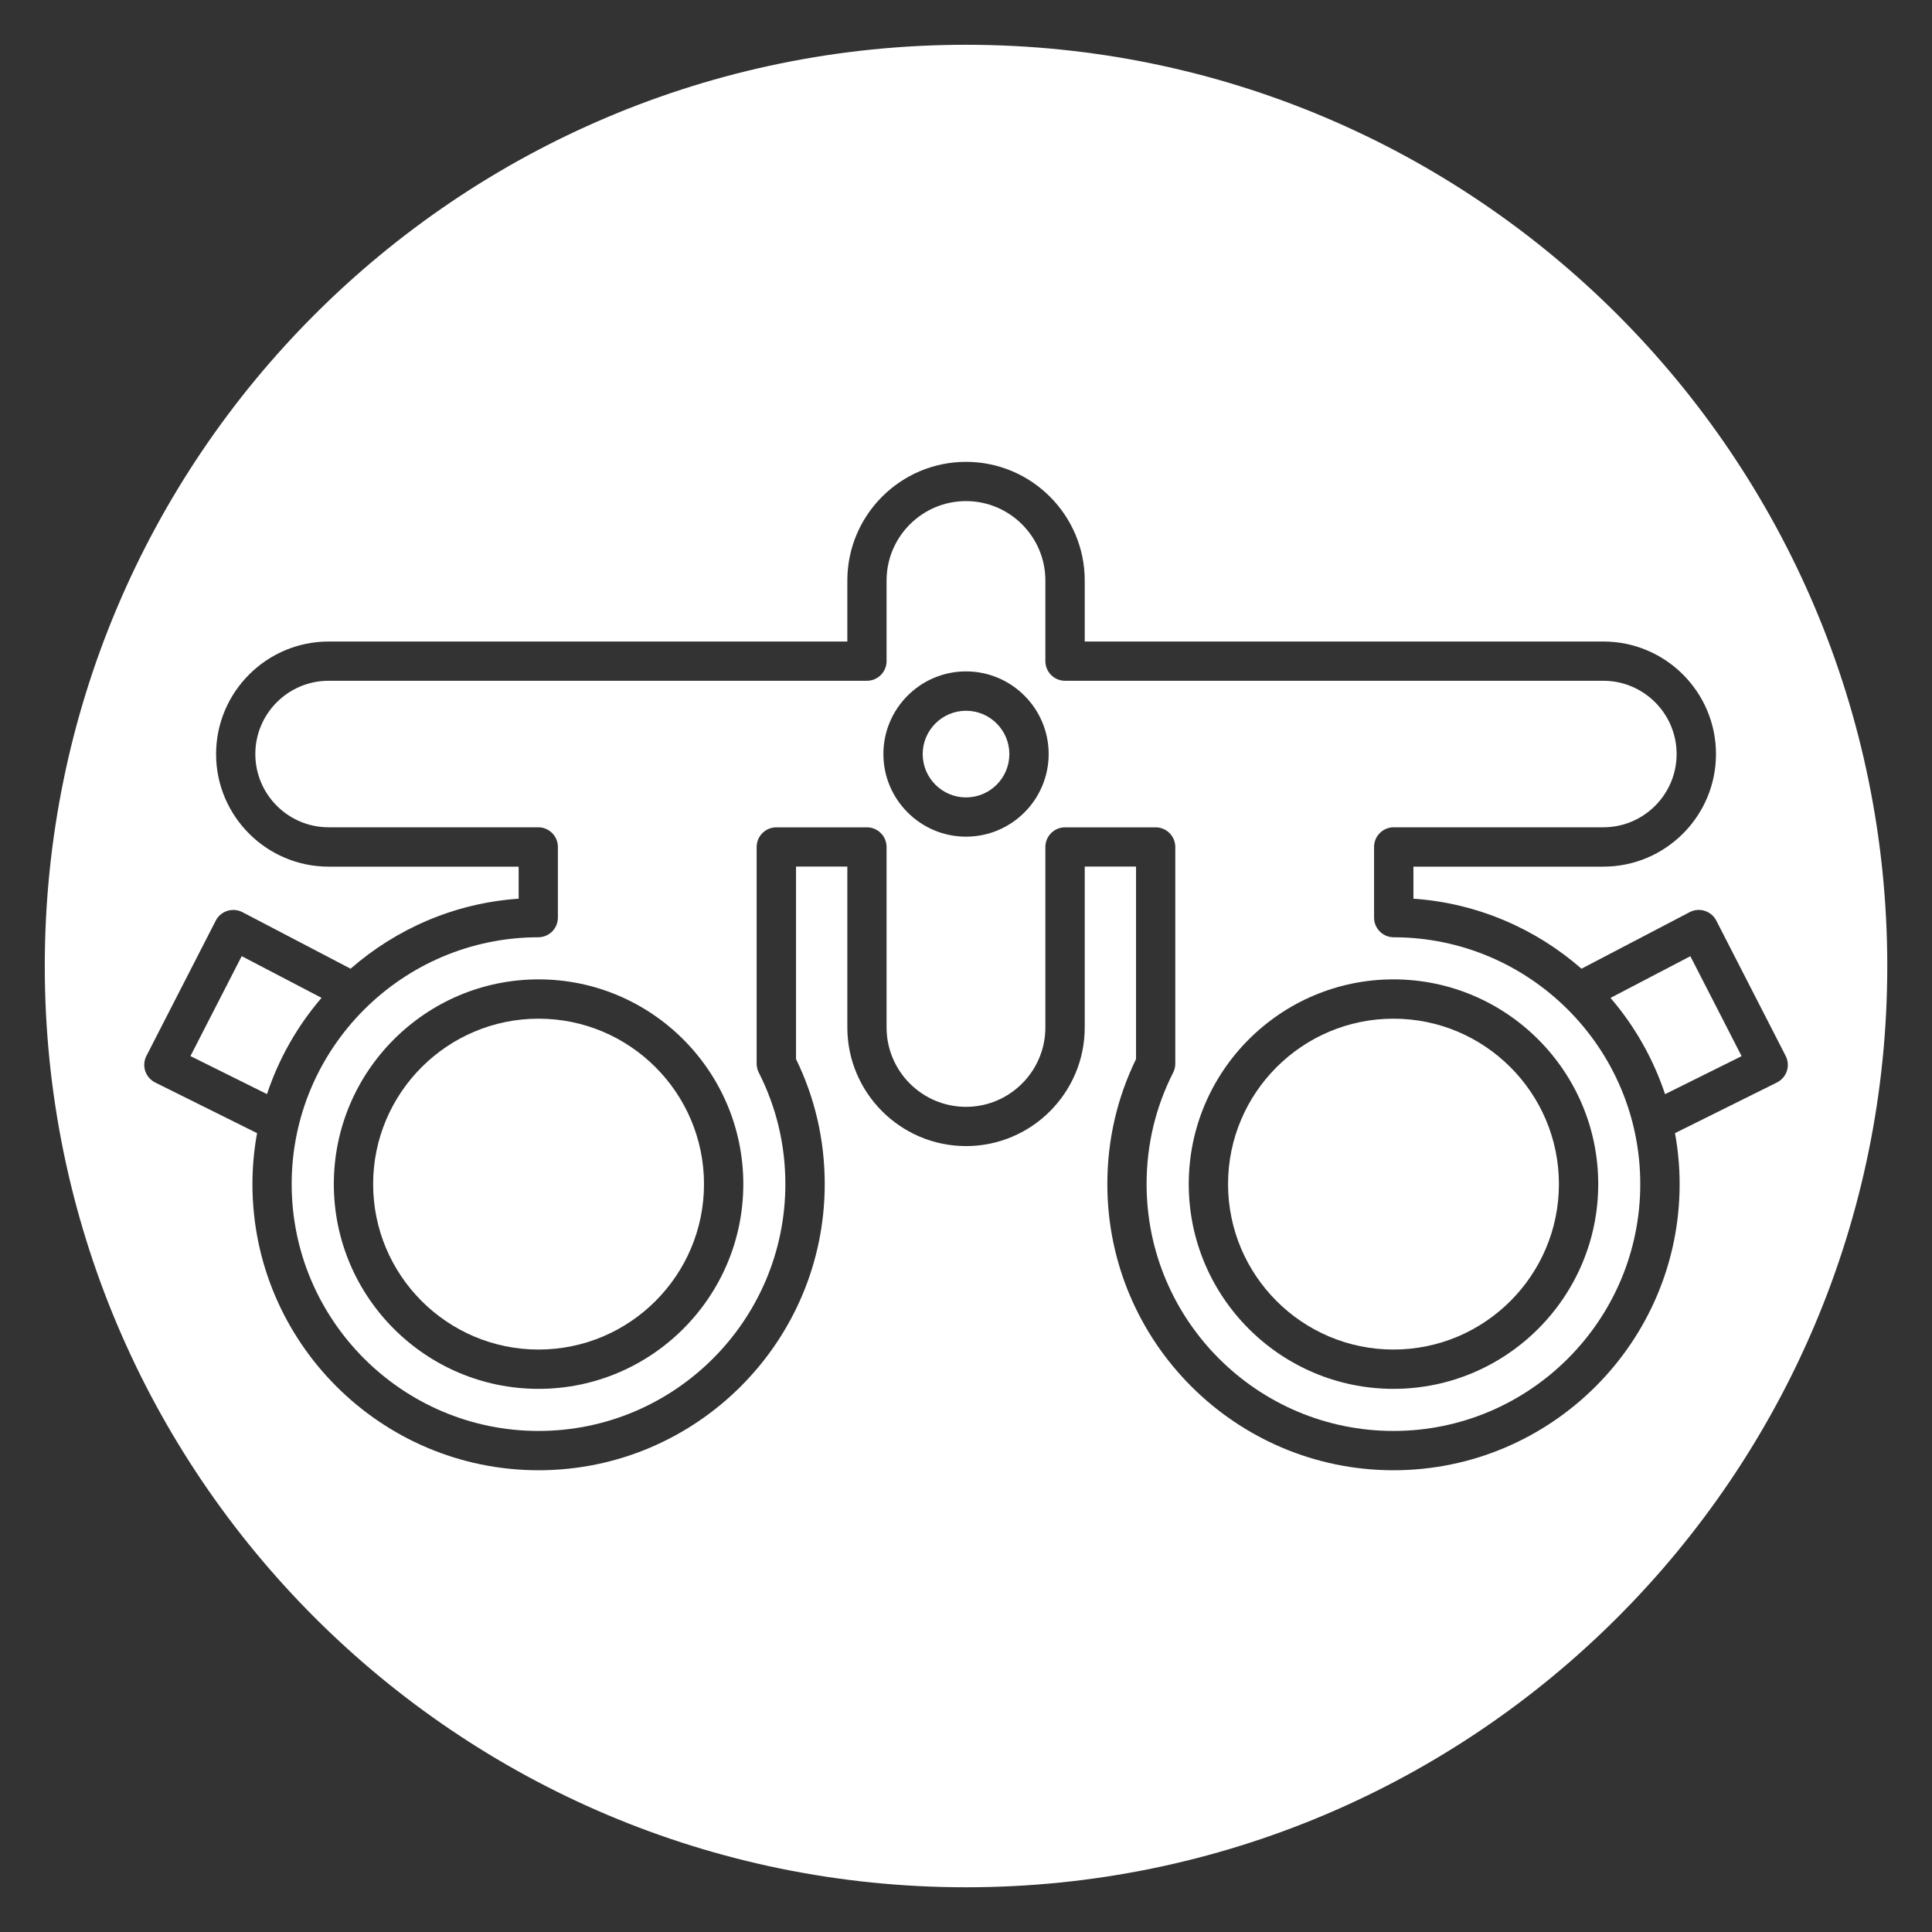 <svg xmlns="http://www.w3.org/2000/svg" id="Capa_1" data-name="Capa 1" viewBox="0 0 346.03 346.03"><rect x="0" y="0" width="346.03" height="346.03" fill="#333333" stroke="none"/><defs><style>      .cls-1 {        fill: #fff;      }    </style></defs><path class="cls-1" d="M249.58,182.45c-16.34,0-29.63,13.29-29.63,29.63s13.29,29.63,29.63,29.63,29.63-13.29,29.63-29.63-13.29-29.63-29.63-29.63Z"></path><path class="cls-1" d="M173.02,127.3c-4.28,0-7.76,3.48-7.76,7.76s3.48,7.76,7.76,7.76,7.76-3.48,7.76-7.76-3.48-7.76-7.76-7.76Z"></path><path class="cls-1" d="M96.46,182.45c-16.34,0-29.63,13.29-29.63,29.63s13.29,29.63,29.63,29.63,29.63-13.29,29.63-29.63-13.29-29.63-29.63-29.63Z"></path><path class="cls-1" d="M43.29,171.25l-9.18,17.9,13.71,6.81c2.12-6.39,5.47-12.24,9.77-17.24l-14.3-7.47Z"></path><path class="cls-1" d="M288.45,178.73c4.3,5,7.64,10.85,9.77,17.24l13.71-6.81-9.18-17.9-14.3,7.47Z"></path><path class="cls-1" d="M173.02,8.02C81.89,8.02,8.02,81.89,8.02,173.02s73.87,165,165,165,165-73.87,165-165S264.14,8.02,173.02,8.02ZM318.25,193.88l-18.25,9.07c.54,2.97.83,6.02.83,9.13,0,28.26-22.99,51.25-51.25,51.25s-51.25-22.99-51.25-51.25c0-7.86,1.73-15.39,5.14-22.4v-34.47h-9.19v28.8c0,11.73-9.54,21.26-21.26,21.26s-21.26-9.54-21.26-21.26v-28.8h-9.19v34.47c3.41,7.01,5.14,14.54,5.14,22.4,0,28.26-22.99,51.25-51.25,51.25s-51.25-22.99-51.25-51.25c0-3.12.29-6.17.83-9.13l-18.25-9.07c-.84-.42-1.48-1.16-1.78-2.05-.29-.89-.22-1.87.21-2.71l12.42-24.23c.43-.83,1.17-1.46,2.07-1.75.89-.28,1.87-.2,2.7.23l19.38,10.13c8.17-7.14,18.62-11.75,30.1-12.54v-5.74h-34.03c-11.12,0-20.16-9.05-20.16-20.16s9.05-20.16,20.16-20.16h92.9v-10.92c0-11.73,9.54-21.26,21.26-21.26s21.26,9.54,21.26,21.26v10.92h92.9c11.12,0,20.16,9.05,20.16,20.16s-9.05,20.16-20.16,20.16h-34.03v5.74c11.48.79,21.93,5.4,30.1,12.54l19.38-10.13c.83-.44,1.8-.52,2.7-.23.89.28,1.64.91,2.07,1.75l12.42,24.23c.43.84.51,1.81.21,2.71-.29.89-.94,1.63-1.78,2.05Z"></path><path class="cls-1" d="M249.62,167.87c-1.94,0-3.52-1.58-3.52-3.52v-12.66c0-1.94,1.58-3.52,3.52-3.52h37.55c7.24,0,13.12-5.89,13.12-13.12s-5.89-13.12-13.12-13.12h-96.42c-1.94,0-3.52-1.58-3.52-3.52v-14.44c0-7.84-6.38-14.22-14.22-14.22s-14.22,6.38-14.22,14.22v14.44c0,1.94-1.58,3.52-3.52,3.52H58.85c-7.24,0-13.12,5.89-13.12,13.12s5.89,13.12,13.12,13.12h37.55c1.94,0,3.52,1.58,3.52,3.52v12.66c0,1.94-1.57,3.52-3.52,3.52-24.35.03-44.16,19.86-44.16,44.21s19.83,44.21,44.21,44.21,44.21-19.83,44.21-44.21c0-7.03-1.6-13.75-4.76-19.98-.25-.49-.38-1.04-.38-1.59v-38.81c0-1.94,1.58-3.52,3.52-3.52h16.23c1.94,0,3.52,1.58,3.52,3.52v32.32c0,7.84,6.38,14.22,14.22,14.22s14.22-6.38,14.22-14.22v-32.32c0-1.94,1.58-3.52,3.52-3.52h16.23c1.94,0,3.52,1.58,3.52,3.52v38.81c0,.55-.13,1.1-.38,1.59-3.16,6.23-4.76,12.95-4.76,19.98,0,24.38,19.83,44.21,44.21,44.21s44.21-19.83,44.21-44.21-19.81-44.18-44.16-44.21ZM96.46,248.75c-20.22,0-36.67-16.45-36.67-36.67s16.45-36.67,36.67-36.67,36.67,16.45,36.67,36.67-16.45,36.67-36.67,36.67ZM173.02,149.85c-8.16,0-14.8-6.64-14.8-14.8s6.64-14.8,14.8-14.8,14.8,6.64,14.8,14.8-6.64,14.8-14.8,14.8ZM249.58,248.75c-20.22,0-36.67-16.45-36.67-36.67s16.45-36.67,36.67-36.67,36.67,16.45,36.67,36.67-16.45,36.67-36.67,36.67Z"></path></svg>